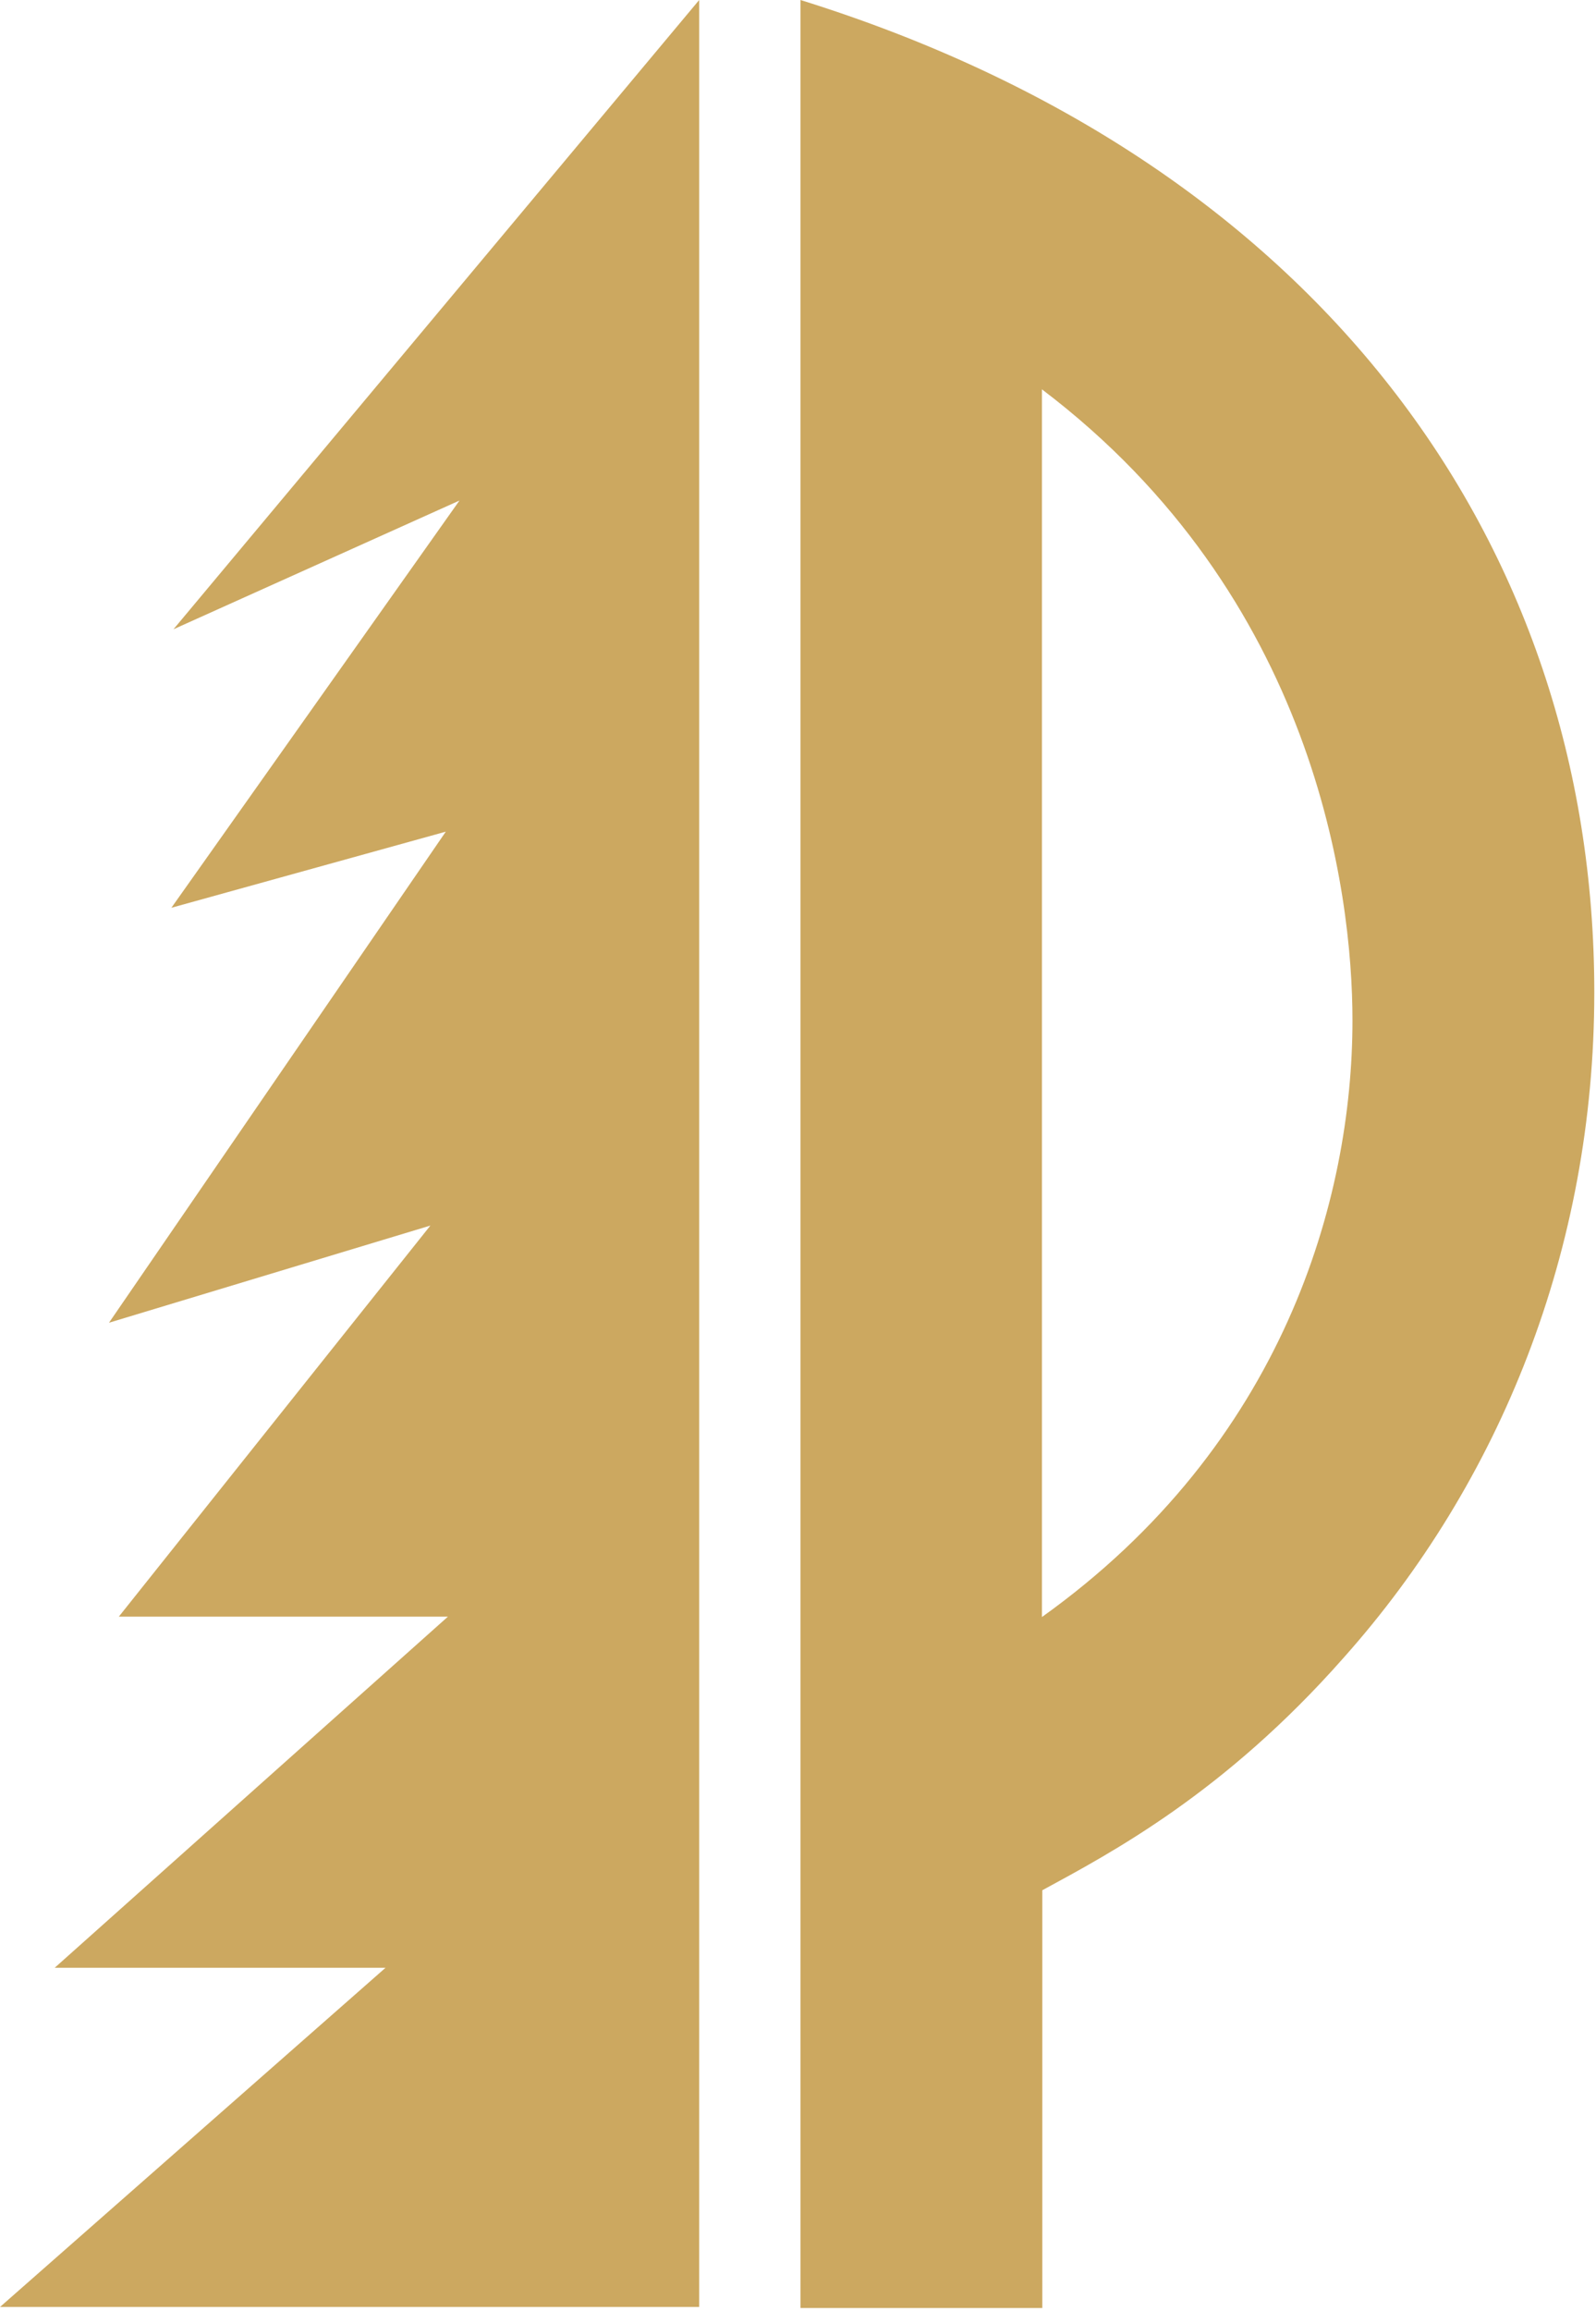 <svg xmlns="http://www.w3.org/2000/svg" width="197" height="285" viewBox="0 0 197 285" fill="none"><path d="M98.805 284.652V0C162.311 19.77 196.79 66.621 196.79 122.383C196.79 154.136 185.153 182.818 165.815 204.491C151.107 221.146 137.177 228.501 128.655 233.129V284.652H98.848H98.805ZM128.611 199.43C158.418 178.146 166.94 147.907 166.94 125.844C166.94 109.968 162.311 73.542 128.611 48.019V199.43Z" fill="#CCA860"></path><path d="M21.414 77.609L56.714 61.732L21.154 111.958L55.027 102.57L13.454 163.134L53.124 151.151L14.665 199.386H55.287L6.749 242.69H47.586L0 284.523H86.304V0L21.414 77.609Z" fill="#CCA860"></path></svg>
